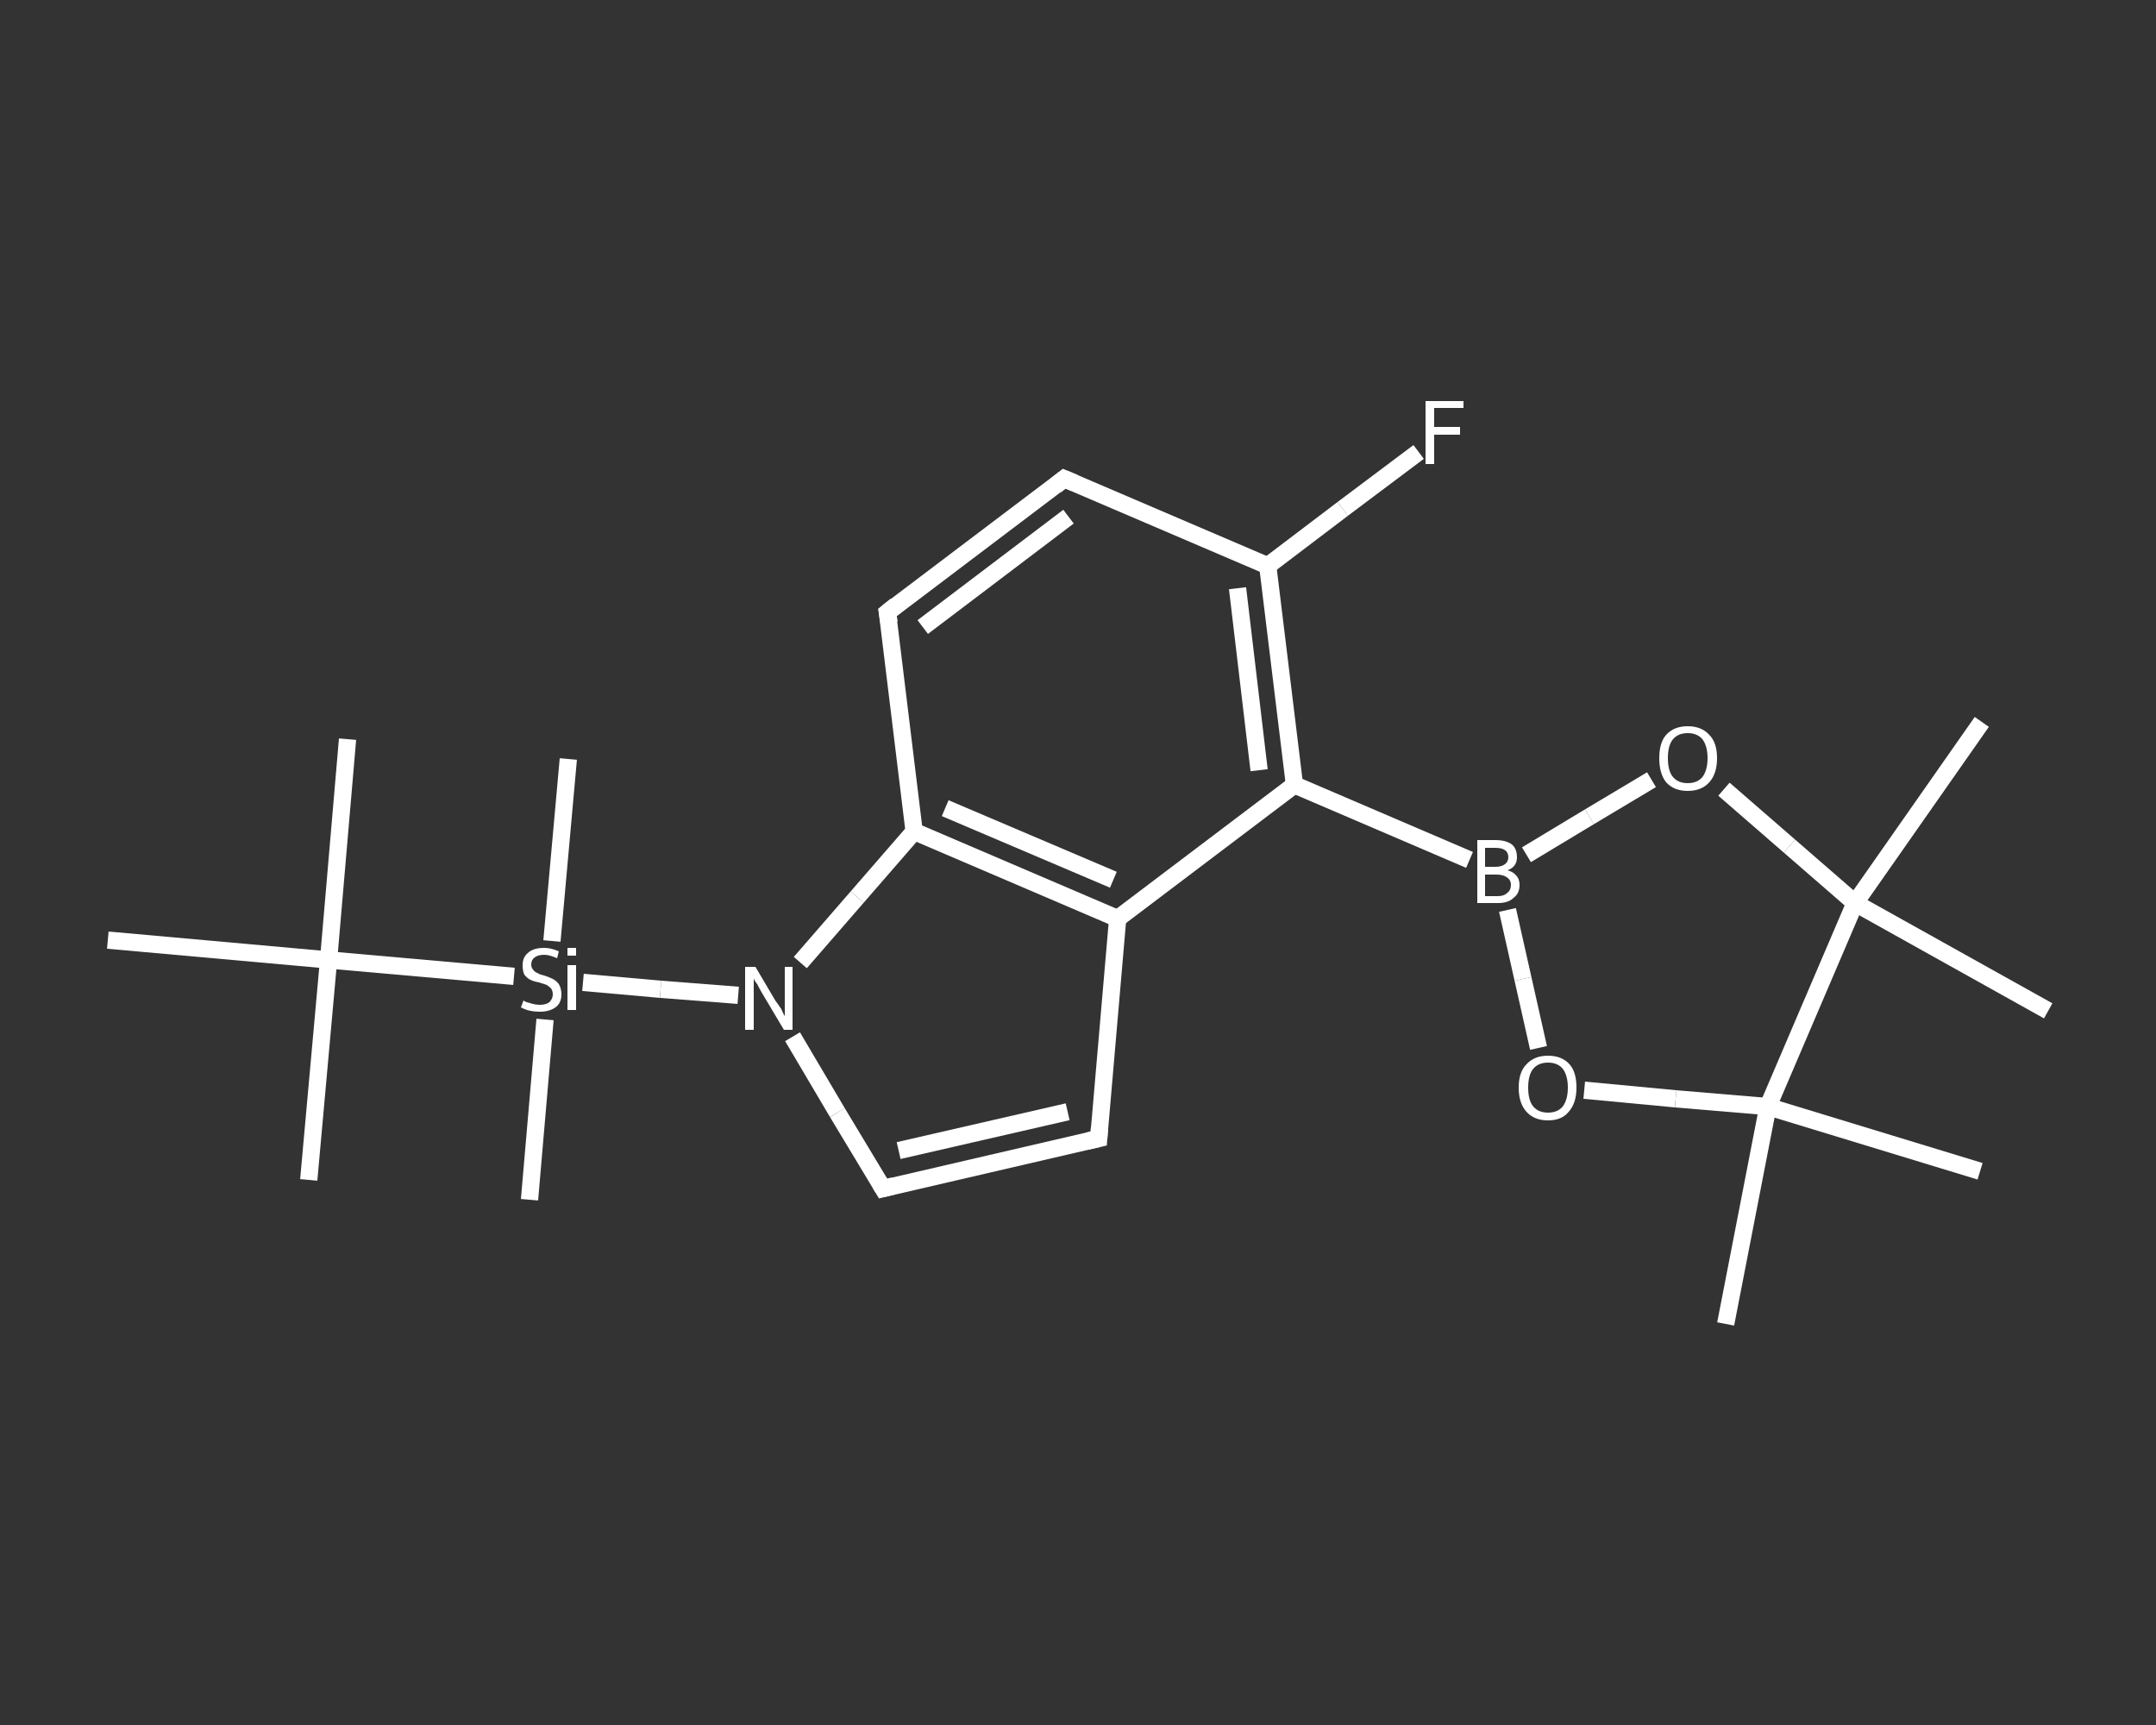 <?xml version='1.0' encoding='iso-8859-1'?>
<svg version='1.1' baseProfile='full'
              xmlns='http://www.w3.org/2000/svg'
                      xmlns:rdkit='http://www.rdkit.org/xml'
                      xmlns:xlink='http://www.w3.org/1999/xlink'
                  xml:space='preserve'
width='250px' height='200px' viewBox='0 0 250 200'>
<rect x="0" y="0" width="250" height="200" fill="#333333" stroke="none"/>
<!-- END OF HEADER -->
<rect style='opacity:1.0;fill:transparent;stroke:none' width='250.0' height='200.0' x='0.0' y='0.0'> </rect>
<path class='bond-0 atom-0 atom-1' d='M 229.8,83.7 L 215.1,104.7' style='fill:none;fill-rule:evenodd;stroke:#FFFFFF;stroke-width:2.0px;stroke-linecap:butt;stroke-linejoin:miter;stroke-opacity:1' />
<path class='bond-1 atom-1 atom-2' d='M 215.1,104.7 L 237.5,117.2' style='fill:none;fill-rule:evenodd;stroke:#FFFFFF;stroke-width:2.0px;stroke-linecap:butt;stroke-linejoin:miter;stroke-opacity:1' />
<path class='bond-2 atom-1 atom-3' d='M 215.1,104.7 L 207.5,98.1' style='fill:none;fill-rule:evenodd;stroke:#FFFFFF;stroke-width:2.0px;stroke-linecap:butt;stroke-linejoin:miter;stroke-opacity:1' />
<path class='bond-2 atom-1 atom-3' d='M 207.5,98.1 L 199.9,91.5' style='fill:none;fill-rule:evenodd;stroke:#FFFFFF;stroke-width:2.0px;stroke-linecap:butt;stroke-linejoin:miter;stroke-opacity:1' />
<path class='bond-3 atom-3 atom-4' d='M 191.5,90.4 L 184.3,94.7' style='fill:none;fill-rule:evenodd;stroke:#FFFFFF;stroke-width:2.0px;stroke-linecap:butt;stroke-linejoin:miter;stroke-opacity:1' />
<path class='bond-3 atom-3 atom-4' d='M 184.3,94.7 L 177.0,99.1' style='fill:none;fill-rule:evenodd;stroke:#FFFFFF;stroke-width:2.0px;stroke-linecap:butt;stroke-linejoin:miter;stroke-opacity:1' />
<path class='bond-4 atom-4 atom-5' d='M 170.4,99.7 L 150.1,91.0' style='fill:none;fill-rule:evenodd;stroke:#FFFFFF;stroke-width:2.0px;stroke-linecap:butt;stroke-linejoin:miter;stroke-opacity:1' />
<path class='bond-5 atom-5 atom-6' d='M 150.1,91.0 L 147.0,65.6' style='fill:none;fill-rule:evenodd;stroke:#FFFFFF;stroke-width:2.0px;stroke-linecap:butt;stroke-linejoin:miter;stroke-opacity:1' />
<path class='bond-5 atom-5 atom-6' d='M 146.0,89.3 L 143.5,68.2' style='fill:none;fill-rule:evenodd;stroke:#FFFFFF;stroke-width:2.0px;stroke-linecap:butt;stroke-linejoin:miter;stroke-opacity:1' />
<path class='bond-6 atom-6 atom-7' d='M 147.0,65.6 L 155.7,59.0' style='fill:none;fill-rule:evenodd;stroke:#FFFFFF;stroke-width:2.0px;stroke-linecap:butt;stroke-linejoin:miter;stroke-opacity:1' />
<path class='bond-6 atom-6 atom-7' d='M 155.7,59.0 L 164.5,52.4' style='fill:none;fill-rule:evenodd;stroke:#FFFFFF;stroke-width:2.0px;stroke-linecap:butt;stroke-linejoin:miter;stroke-opacity:1' />
<path class='bond-7 atom-6 atom-8' d='M 147.0,65.6 L 123.4,55.5' style='fill:none;fill-rule:evenodd;stroke:#FFFFFF;stroke-width:2.0px;stroke-linecap:butt;stroke-linejoin:miter;stroke-opacity:1' />
<path class='bond-8 atom-8 atom-9' d='M 123.4,55.5 L 102.9,71.0' style='fill:none;fill-rule:evenodd;stroke:#FFFFFF;stroke-width:2.0px;stroke-linecap:butt;stroke-linejoin:miter;stroke-opacity:1' />
<path class='bond-8 atom-8 atom-9' d='M 123.9,59.9 L 107.0,72.7' style='fill:none;fill-rule:evenodd;stroke:#FFFFFF;stroke-width:2.0px;stroke-linecap:butt;stroke-linejoin:miter;stroke-opacity:1' />
<path class='bond-9 atom-9 atom-10' d='M 102.9,71.0 L 106.0,96.4' style='fill:none;fill-rule:evenodd;stroke:#FFFFFF;stroke-width:2.0px;stroke-linecap:butt;stroke-linejoin:miter;stroke-opacity:1' />
<path class='bond-10 atom-10 atom-11' d='M 106.0,96.4 L 129.6,106.5' style='fill:none;fill-rule:evenodd;stroke:#FFFFFF;stroke-width:2.0px;stroke-linecap:butt;stroke-linejoin:miter;stroke-opacity:1' />
<path class='bond-10 atom-10 atom-11' d='M 109.6,93.7 L 129.1,102.0' style='fill:none;fill-rule:evenodd;stroke:#FFFFFF;stroke-width:2.0px;stroke-linecap:butt;stroke-linejoin:miter;stroke-opacity:1' />
<path class='bond-11 atom-11 atom-12' d='M 129.6,106.5 L 127.4,132.0' style='fill:none;fill-rule:evenodd;stroke:#FFFFFF;stroke-width:2.0px;stroke-linecap:butt;stroke-linejoin:miter;stroke-opacity:1' />
<path class='bond-12 atom-12 atom-13' d='M 127.4,132.0 L 102.4,137.8' style='fill:none;fill-rule:evenodd;stroke:#FFFFFF;stroke-width:2.0px;stroke-linecap:butt;stroke-linejoin:miter;stroke-opacity:1' />
<path class='bond-12 atom-12 atom-13' d='M 123.8,128.9 L 104.2,133.4' style='fill:none;fill-rule:evenodd;stroke:#FFFFFF;stroke-width:2.0px;stroke-linecap:butt;stroke-linejoin:miter;stroke-opacity:1' />
<path class='bond-13 atom-13 atom-14' d='M 102.4,137.8 L 97.1,129.0' style='fill:none;fill-rule:evenodd;stroke:#FFFFFF;stroke-width:2.0px;stroke-linecap:butt;stroke-linejoin:miter;stroke-opacity:1' />
<path class='bond-13 atom-13 atom-14' d='M 97.1,129.0 L 91.9,120.2' style='fill:none;fill-rule:evenodd;stroke:#FFFFFF;stroke-width:2.0px;stroke-linecap:butt;stroke-linejoin:miter;stroke-opacity:1' />
<path class='bond-14 atom-14 atom-15' d='M 85.6,115.4 L 76.6,114.7' style='fill:none;fill-rule:evenodd;stroke:#FFFFFF;stroke-width:2.0px;stroke-linecap:butt;stroke-linejoin:miter;stroke-opacity:1' />
<path class='bond-14 atom-14 atom-15' d='M 76.6,114.7 L 67.6,113.9' style='fill:none;fill-rule:evenodd;stroke:#FFFFFF;stroke-width:2.0px;stroke-linecap:butt;stroke-linejoin:miter;stroke-opacity:1' />
<path class='bond-15 atom-15 atom-16' d='M 63.2,118.2 L 61.4,139.1' style='fill:none;fill-rule:evenodd;stroke:#FFFFFF;stroke-width:2.0px;stroke-linecap:butt;stroke-linejoin:miter;stroke-opacity:1' />
<path class='bond-16 atom-15 atom-17' d='M 64.0,109.1 L 65.9,88.0' style='fill:none;fill-rule:evenodd;stroke:#FFFFFF;stroke-width:2.0px;stroke-linecap:butt;stroke-linejoin:miter;stroke-opacity:1' />
<path class='bond-17 atom-15 atom-18' d='M 59.6,113.2 L 38.1,111.3' style='fill:none;fill-rule:evenodd;stroke:#FFFFFF;stroke-width:2.0px;stroke-linecap:butt;stroke-linejoin:miter;stroke-opacity:1' />
<path class='bond-18 atom-18 atom-19' d='M 38.1,111.3 L 40.3,85.7' style='fill:none;fill-rule:evenodd;stroke:#FFFFFF;stroke-width:2.0px;stroke-linecap:butt;stroke-linejoin:miter;stroke-opacity:1' />
<path class='bond-19 atom-18 atom-20' d='M 38.1,111.3 L 35.8,136.8' style='fill:none;fill-rule:evenodd;stroke:#FFFFFF;stroke-width:2.0px;stroke-linecap:butt;stroke-linejoin:miter;stroke-opacity:1' />
<path class='bond-20 atom-18 atom-21' d='M 38.1,111.3 L 12.5,109.0' style='fill:none;fill-rule:evenodd;stroke:#FFFFFF;stroke-width:2.0px;stroke-linecap:butt;stroke-linejoin:miter;stroke-opacity:1' />
<path class='bond-21 atom-4 atom-22' d='M 174.8,105.5 L 176.6,113.5' style='fill:none;fill-rule:evenodd;stroke:#FFFFFF;stroke-width:2.0px;stroke-linecap:butt;stroke-linejoin:miter;stroke-opacity:1' />
<path class='bond-21 atom-4 atom-22' d='M 176.6,113.5 L 178.4,121.5' style='fill:none;fill-rule:evenodd;stroke:#FFFFFF;stroke-width:2.0px;stroke-linecap:butt;stroke-linejoin:miter;stroke-opacity:1' />
<path class='bond-22 atom-22 atom-23' d='M 183.7,126.4 L 194.3,127.4' style='fill:none;fill-rule:evenodd;stroke:#FFFFFF;stroke-width:2.0px;stroke-linecap:butt;stroke-linejoin:miter;stroke-opacity:1' />
<path class='bond-22 atom-22 atom-23' d='M 194.3,127.4 L 205.0,128.3' style='fill:none;fill-rule:evenodd;stroke:#FFFFFF;stroke-width:2.0px;stroke-linecap:butt;stroke-linejoin:miter;stroke-opacity:1' />
<path class='bond-23 atom-23 atom-24' d='M 205.0,128.3 L 229.6,135.8' style='fill:none;fill-rule:evenodd;stroke:#FFFFFF;stroke-width:2.0px;stroke-linecap:butt;stroke-linejoin:miter;stroke-opacity:1' />
<path class='bond-24 atom-23 atom-25' d='M 205.0,128.3 L 200.1,153.5' style='fill:none;fill-rule:evenodd;stroke:#FFFFFF;stroke-width:2.0px;stroke-linecap:butt;stroke-linejoin:miter;stroke-opacity:1' />
<path class='bond-25 atom-23 atom-1' d='M 205.0,128.3 L 215.1,104.7' style='fill:none;fill-rule:evenodd;stroke:#FFFFFF;stroke-width:2.0px;stroke-linecap:butt;stroke-linejoin:miter;stroke-opacity:1' />
<path class='bond-26 atom-11 atom-5' d='M 129.6,106.5 L 150.1,91.0' style='fill:none;fill-rule:evenodd;stroke:#FFFFFF;stroke-width:2.0px;stroke-linecap:butt;stroke-linejoin:miter;stroke-opacity:1' />
<path class='bond-27 atom-14 atom-10' d='M 92.8,111.6 L 99.4,104.0' style='fill:none;fill-rule:evenodd;stroke:#FFFFFF;stroke-width:2.0px;stroke-linecap:butt;stroke-linejoin:miter;stroke-opacity:1' />
<path class='bond-27 atom-14 atom-10' d='M 99.4,104.0 L 106.0,96.4' style='fill:none;fill-rule:evenodd;stroke:#FFFFFF;stroke-width:2.0px;stroke-linecap:butt;stroke-linejoin:miter;stroke-opacity:1' />
<path d='M 124.6,56.0 L 123.4,55.5 L 122.4,56.3' style='fill:none;stroke:#FFFFFF;stroke-width:2.0px;stroke-linecap:butt;stroke-linejoin:miter;stroke-opacity:1;' />
<path d='M 103.9,70.2 L 102.9,71.0 L 103.1,72.2' style='fill:none;stroke:#FFFFFF;stroke-width:2.0px;stroke-linecap:butt;stroke-linejoin:miter;stroke-opacity:1;' />
<path d='M 127.5,130.7 L 127.4,132.0 L 126.1,132.3' style='fill:none;stroke:#FFFFFF;stroke-width:2.0px;stroke-linecap:butt;stroke-linejoin:miter;stroke-opacity:1;' />
<path d='M 103.6,137.5 L 102.4,137.8 L 102.1,137.3' style='fill:none;stroke:#FFFFFF;stroke-width:2.0px;stroke-linecap:butt;stroke-linejoin:miter;stroke-opacity:1;' />
<path class='atom-3' d='M 192.4 87.9
Q 192.4 86.1, 193.2 85.2
Q 194.1 84.2, 195.7 84.2
Q 197.3 84.2, 198.2 85.2
Q 199.1 86.1, 199.1 87.9
Q 199.1 89.7, 198.2 90.7
Q 197.3 91.7, 195.7 91.7
Q 194.1 91.7, 193.2 90.7
Q 192.4 89.7, 192.4 87.9
M 195.7 90.8
Q 196.8 90.8, 197.4 90.1
Q 198.0 89.3, 198.0 87.9
Q 198.0 86.5, 197.4 85.7
Q 196.8 85.0, 195.7 85.0
Q 194.6 85.0, 194.0 85.7
Q 193.4 86.4, 193.4 87.9
Q 193.4 89.4, 194.0 90.1
Q 194.6 90.8, 195.7 90.8
' fill='#FFFFFF'/>
<path class='atom-4' d='M 174.8 100.9
Q 175.5 101.1, 175.8 101.5
Q 176.2 101.9, 176.2 102.6
Q 176.2 103.6, 175.5 104.1
Q 174.9 104.7, 173.7 104.7
L 171.3 104.7
L 171.3 97.4
L 173.4 97.4
Q 174.6 97.4, 175.3 97.9
Q 175.9 98.4, 175.9 99.4
Q 175.9 100.5, 174.8 100.9
M 172.2 98.3
L 172.2 100.5
L 173.4 100.5
Q 174.1 100.5, 174.5 100.2
Q 174.9 99.9, 174.9 99.4
Q 174.9 98.3, 173.4 98.3
L 172.2 98.3
M 173.7 103.9
Q 174.4 103.9, 174.8 103.5
Q 175.2 103.2, 175.2 102.6
Q 175.2 102.0, 174.7 101.7
Q 174.3 101.4, 173.5 101.4
L 172.2 101.4
L 172.2 103.9
L 173.7 103.9
' fill='#FFFFFF'/>
<path class='atom-7' d='M 165.3 46.5
L 169.7 46.5
L 169.7 47.3
L 166.3 47.3
L 166.3 49.5
L 169.3 49.5
L 169.3 50.4
L 166.3 50.4
L 166.3 53.8
L 165.3 53.8
L 165.3 46.5
' fill='#FFFFFF'/>
<path class='atom-14' d='M 87.6 112.1
L 89.9 116.0
Q 90.2 116.4, 90.6 117.0
Q 90.9 117.7, 91.0 117.8
L 91.0 112.1
L 91.9 112.1
L 91.9 119.4
L 90.9 119.4
L 88.4 115.2
Q 88.1 114.7, 87.8 114.1
Q 87.4 113.6, 87.4 113.4
L 87.4 119.4
L 86.4 119.4
L 86.4 112.1
L 87.6 112.1
' fill='#FFFFFF'/>
<path class='atom-15' d='M 60.7 116.0
Q 60.8 116.1, 61.1 116.2
Q 61.5 116.3, 61.8 116.4
Q 62.2 116.5, 62.6 116.5
Q 63.3 116.5, 63.7 116.2
Q 64.1 115.8, 64.1 115.3
Q 64.1 114.9, 63.9 114.6
Q 63.7 114.4, 63.4 114.2
Q 63.1 114.1, 62.5 113.9
Q 61.9 113.8, 61.5 113.6
Q 61.1 113.4, 60.8 113.0
Q 60.6 112.6, 60.6 111.9
Q 60.6 111.0, 61.2 110.5
Q 61.8 109.9, 63.1 109.9
Q 63.9 109.9, 64.8 110.3
L 64.6 111.1
Q 63.7 110.7, 63.1 110.7
Q 62.4 110.7, 62.0 111.0
Q 61.6 111.3, 61.6 111.8
Q 61.6 112.2, 61.8 112.4
Q 62.0 112.7, 62.3 112.8
Q 62.6 113.0, 63.1 113.1
Q 63.7 113.3, 64.1 113.5
Q 64.5 113.7, 64.8 114.1
Q 65.1 114.6, 65.1 115.3
Q 65.1 116.3, 64.4 116.8
Q 63.7 117.3, 62.6 117.3
Q 62.0 117.3, 61.5 117.2
Q 61.0 117.1, 60.4 116.8
L 60.7 116.0
' fill='#FFFFFF'/>
<path class='atom-15' d='M 65.8 109.9
L 66.8 109.9
L 66.8 110.8
L 65.8 110.8
L 65.8 109.9
M 65.8 111.9
L 66.8 111.9
L 66.8 117.1
L 65.8 117.1
L 65.8 111.9
' fill='#FFFFFF'/>
<path class='atom-22' d='M 176.1 126.1
Q 176.1 124.3, 177.0 123.4
Q 177.9 122.4, 179.5 122.4
Q 181.1 122.4, 182.0 123.4
Q 182.8 124.3, 182.8 126.1
Q 182.8 127.9, 181.9 128.9
Q 181.1 129.9, 179.5 129.9
Q 177.9 129.9, 177.0 128.9
Q 176.1 127.9, 176.1 126.1
M 179.5 129.0
Q 180.6 129.0, 181.2 128.3
Q 181.8 127.5, 181.8 126.1
Q 181.8 124.7, 181.2 123.9
Q 180.6 123.2, 179.5 123.2
Q 178.4 123.2, 177.8 123.9
Q 177.2 124.6, 177.2 126.1
Q 177.2 127.6, 177.8 128.3
Q 178.4 129.0, 179.5 129.0
' fill='#FFFFFF'/>
</svg>
